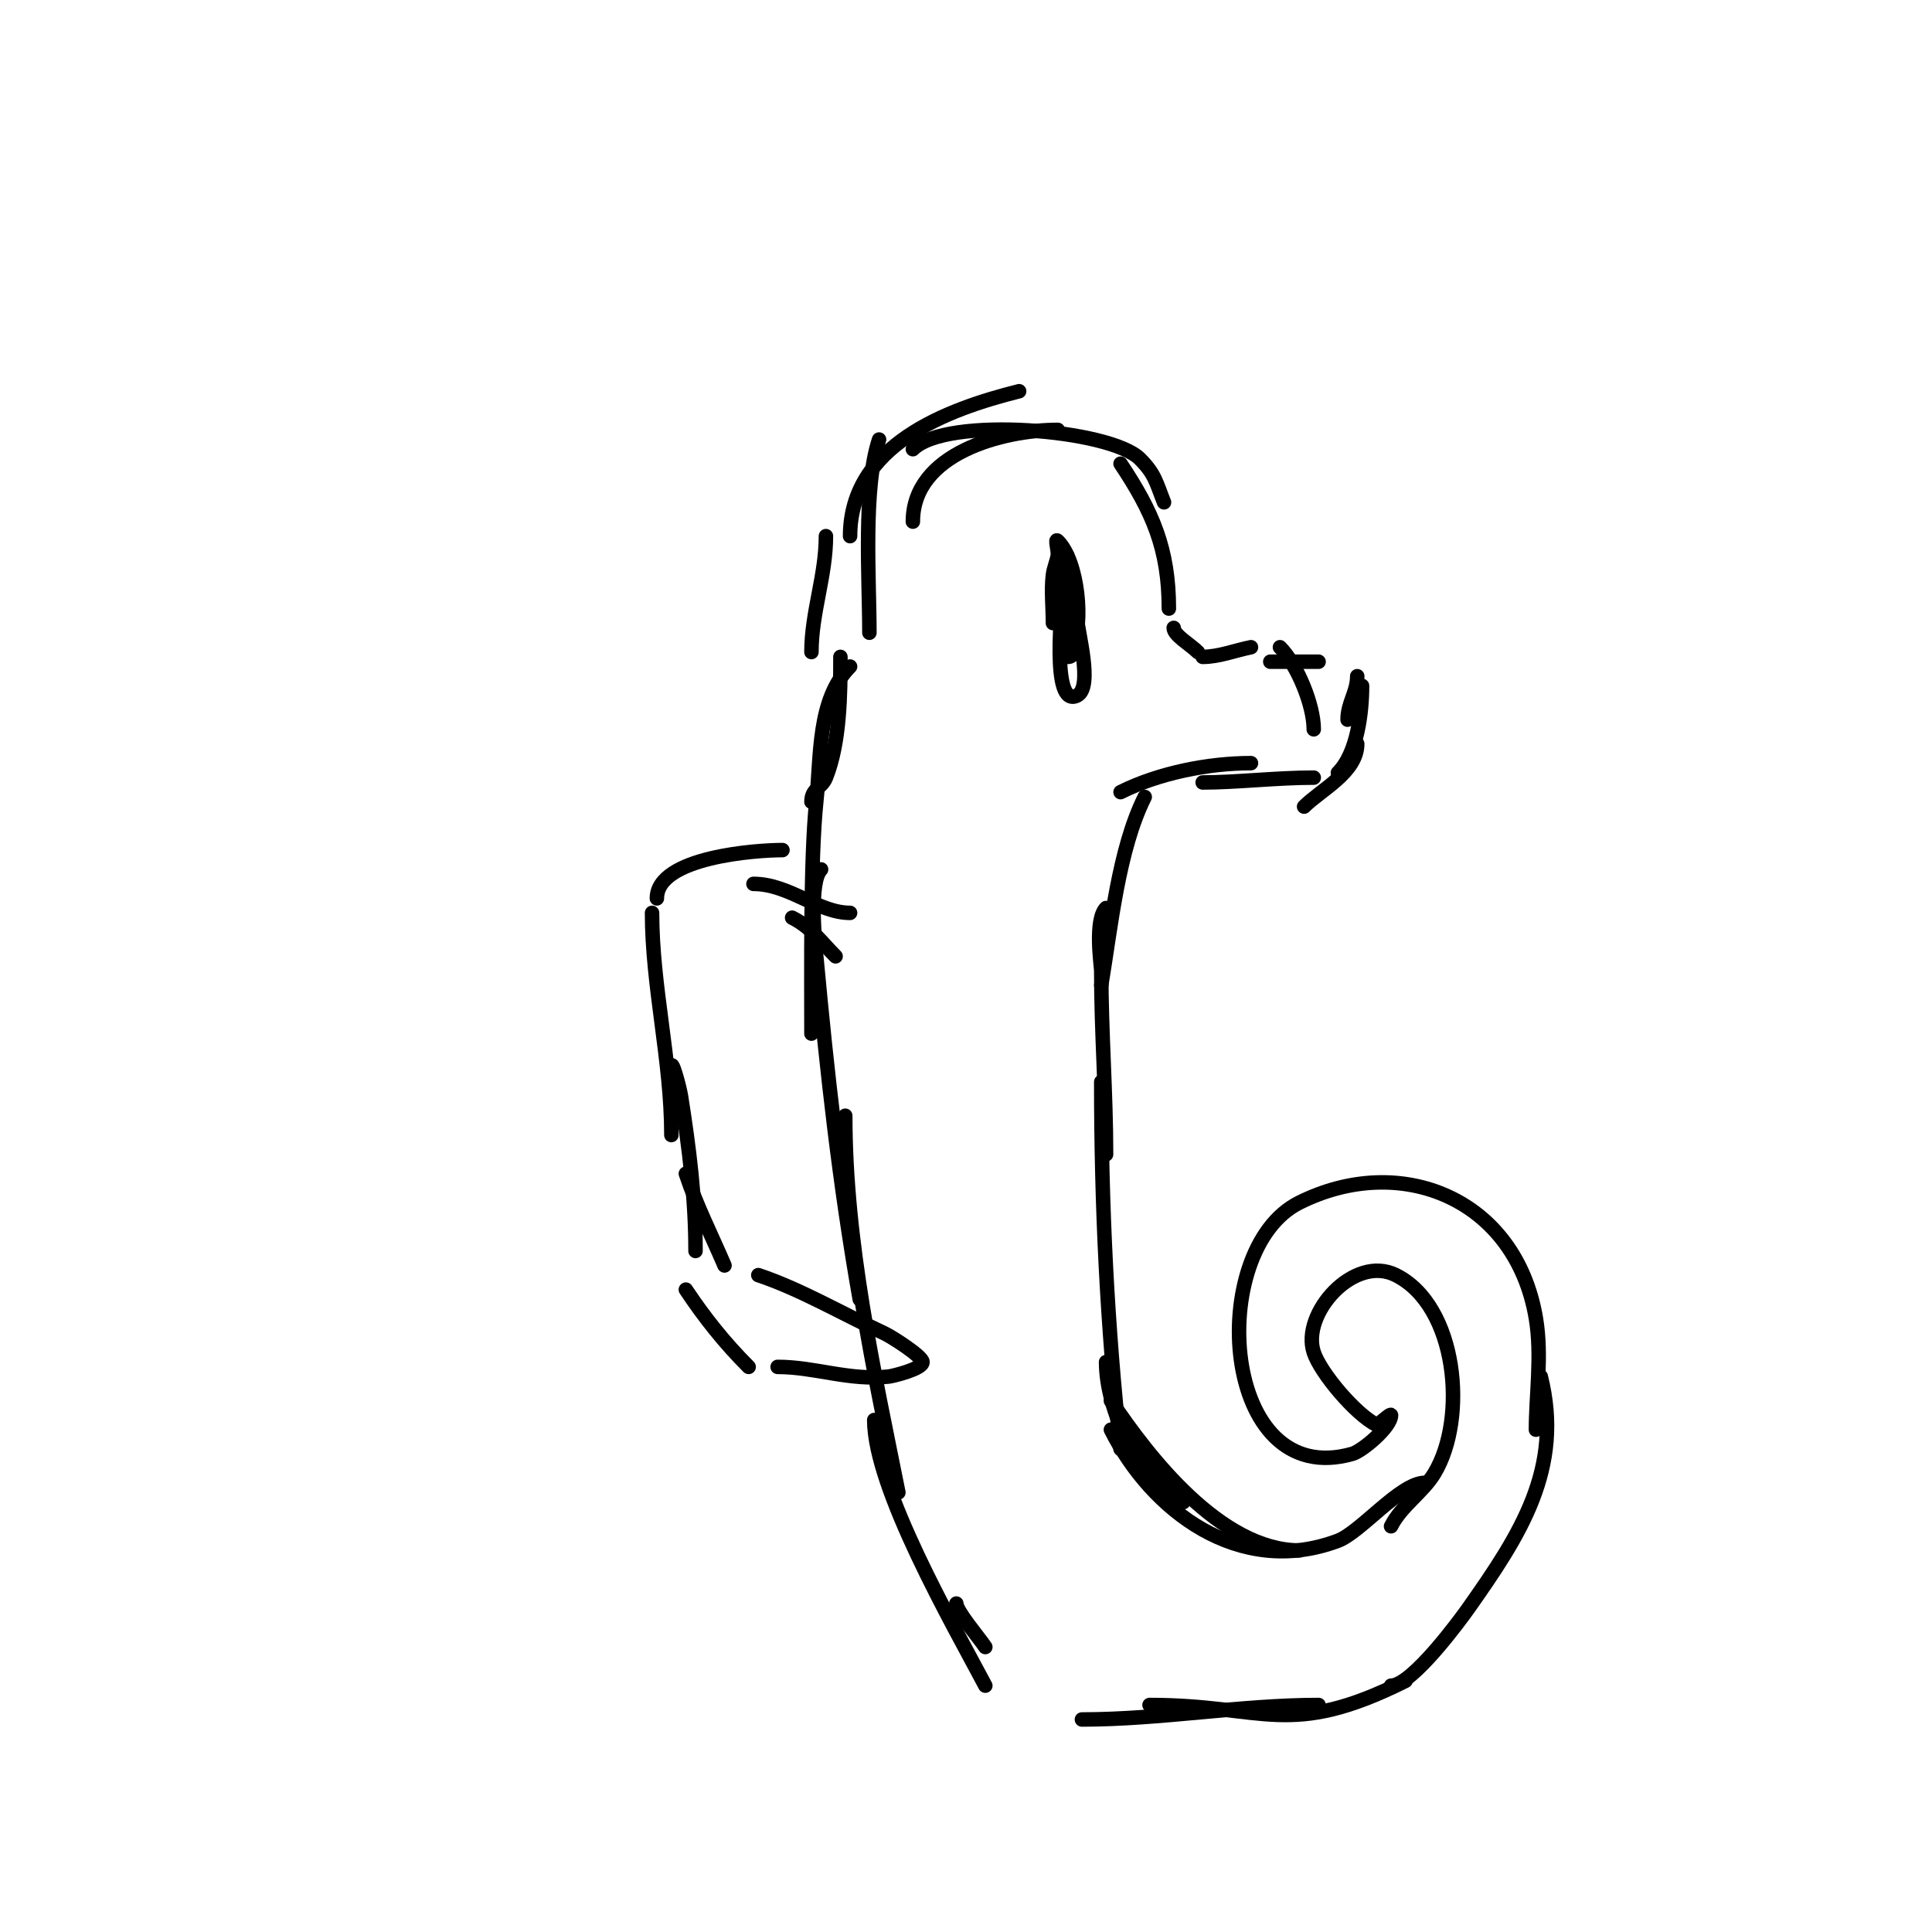 <svg viewBox='0 0 400 400' version='1.1' xmlns='http://www.w3.org/2000/svg' xmlns:xlink='http://www.w3.org/1999/xlink'><g fill='none' stroke='#000000' stroke-width='3' stroke-linecap='round' stroke-linejoin='round'><path d='M168,166c0,-2.745 2.129,-2.823 3,-5c2.931,-7.328 3,-17.368 3,-25'/><path d='M168,135c0,-8.163 3,-15.774 3,-24'/><path d='M180,131c0,-11.067 -1.349,-29.952 2,-40'/><path d='M176,111c0,-18.877 20.098,-26.274 35,-30'/><path d='M189,108c0,-14.18 18.67,-19 30,-19'/><path d='M189,93c6.917,-6.917 40.867,-4.133 47,2c3.171,3.171 3.357,4.892 5,9'/><path d='M232,96c6.641,9.962 10,17.676 10,30'/><path d='M243,130c0,1.497 3.448,3.448 5,5'/><path d='M263,136'/><path d='M249,136c3.358,0 6.697,-1.339 10,-2'/><path d='M263,137c3.333,0 6.667,0 10,0'/><path d='M281,140c0,3.353 -2,5.535 -2,9'/><path d='M265,134c3.528,3.528 7,11.91 7,17'/><path d='M282,142c0,5.405 -0.955,13.955 -5,18'/><path d='M281,154c0,5.873 -7.504,9.504 -11,13'/><path d='M272,161c-7.62,0 -16.071,1 -23,1'/><path d='M259,158c-8.838,0 -19.101,2.05 -27,6'/><path d='M237,165c-5.447,10.893 -6.987,26.922 -9,39'/><path d='M229,188c-2.464,2.464 -1,12.014 -1,13c0,12.773 1,25.234 1,38'/><path d='M228,224c0,25.191 1.218,50.962 4,76'/><path d='M176,138c-6.803,6.803 -6.003,18.431 -7,28c-1.238,11.884 -1,34.92 -1,48'/><path d='M170,180c-2.575,2.575 -1.231,15.5 -1,18c2.239,24.186 4.819,47.308 9,71'/><path d='M175,231c0,26.234 5.877,52.387 11,78'/><path d='M181,294c0,14.075 16.317,42.377 23,55'/><path d='M198,332c0,1.572 4.655,6.983 6,9'/><path d='M224,356c16.337,0 32.876,-3 49,-3'/><path d='M238,353c23.935,0 28.793,7.103 53,-5'/><path d='M288,349c4.389,0 14.619,-14.043 16,-16c10.712,-15.175 19.753,-28.988 15,-48'/><path d='M318,296c0,-7.09 1.279,-15.323 0,-23c-4.15,-24.901 -28.021,-34.49 -49,-24c-19.483,9.741 -16.367,59.819 11,52c2.018,-0.577 8,-5.534 8,-8c0,-0.537 -2.701,2.15 -3,2c-4.295,-2.148 -11.559,-10.677 -13,-15c-2.662,-7.987 8.287,-20.357 17,-16c12.728,6.364 14.847,29.588 8,41c-2.384,3.973 -6.889,6.777 -9,11'/><path d='M295,307c-5.04,0 -13.296,10.236 -18,12c-20.462,7.673 -38.626,-6.252 -47,-23'/><path d='M229,282c0,9.954 6.726,24.363 16,29'/><path d='M269,321c-16.227,0 -31.271,-19.406 -39,-31'/><path d='M220,123c0,1.913 -2.562,23.781 3,21c3.426,-1.713 0,-13.594 0,-16c0,-1 0,-3 0,-3l0,10c0,0 0,-2 0,-3c0,-4.747 -2,-10.082 -2,-15c0,-0.667 0,-2 0,-2c0,0 -0.744,1.977 -1,3c-1.131,4.526 -0.414,11.758 1,16c0.211,0.632 -0.667,2 0,2c1.658,0 0.701,-1.402 1,-2c2.406,-4.811 1.256,-17.744 -3,-22c-0.707,-0.707 0.164,2.014 0,3c-0.226,1.356 -0.83,2.636 -1,4c-0.394,3.148 0,6.811 0,10'/><path d='M173,198c-2.893,-2.893 -5.032,-6.016 -9,-8'/><path d='M176,189c-6.636,0 -12.585,-6 -20,-6'/><path d='M162,176c-5.202,0 -26,1.365 -26,10'/><path d='M135,189c0,15.273 4,30.564 4,46'/><path d='M139,221c0,-2.108 1.671,3.918 2,6c1.683,10.662 3,21.208 3,32'/><path d='M142,243c2.237,6.71 5.191,12.446 8,19'/><path d='M142,267c3.897,5.846 8.028,11.028 13,16'/><path d='M161,283c7.743,0 14.856,2.905 23,2c0.904,-0.1 7,-1.589 7,-3c0,-1.158 -6.357,-5.242 -8,-6c-8.444,-3.897 -17.235,-9.078 -26,-12'/></g>
</svg>